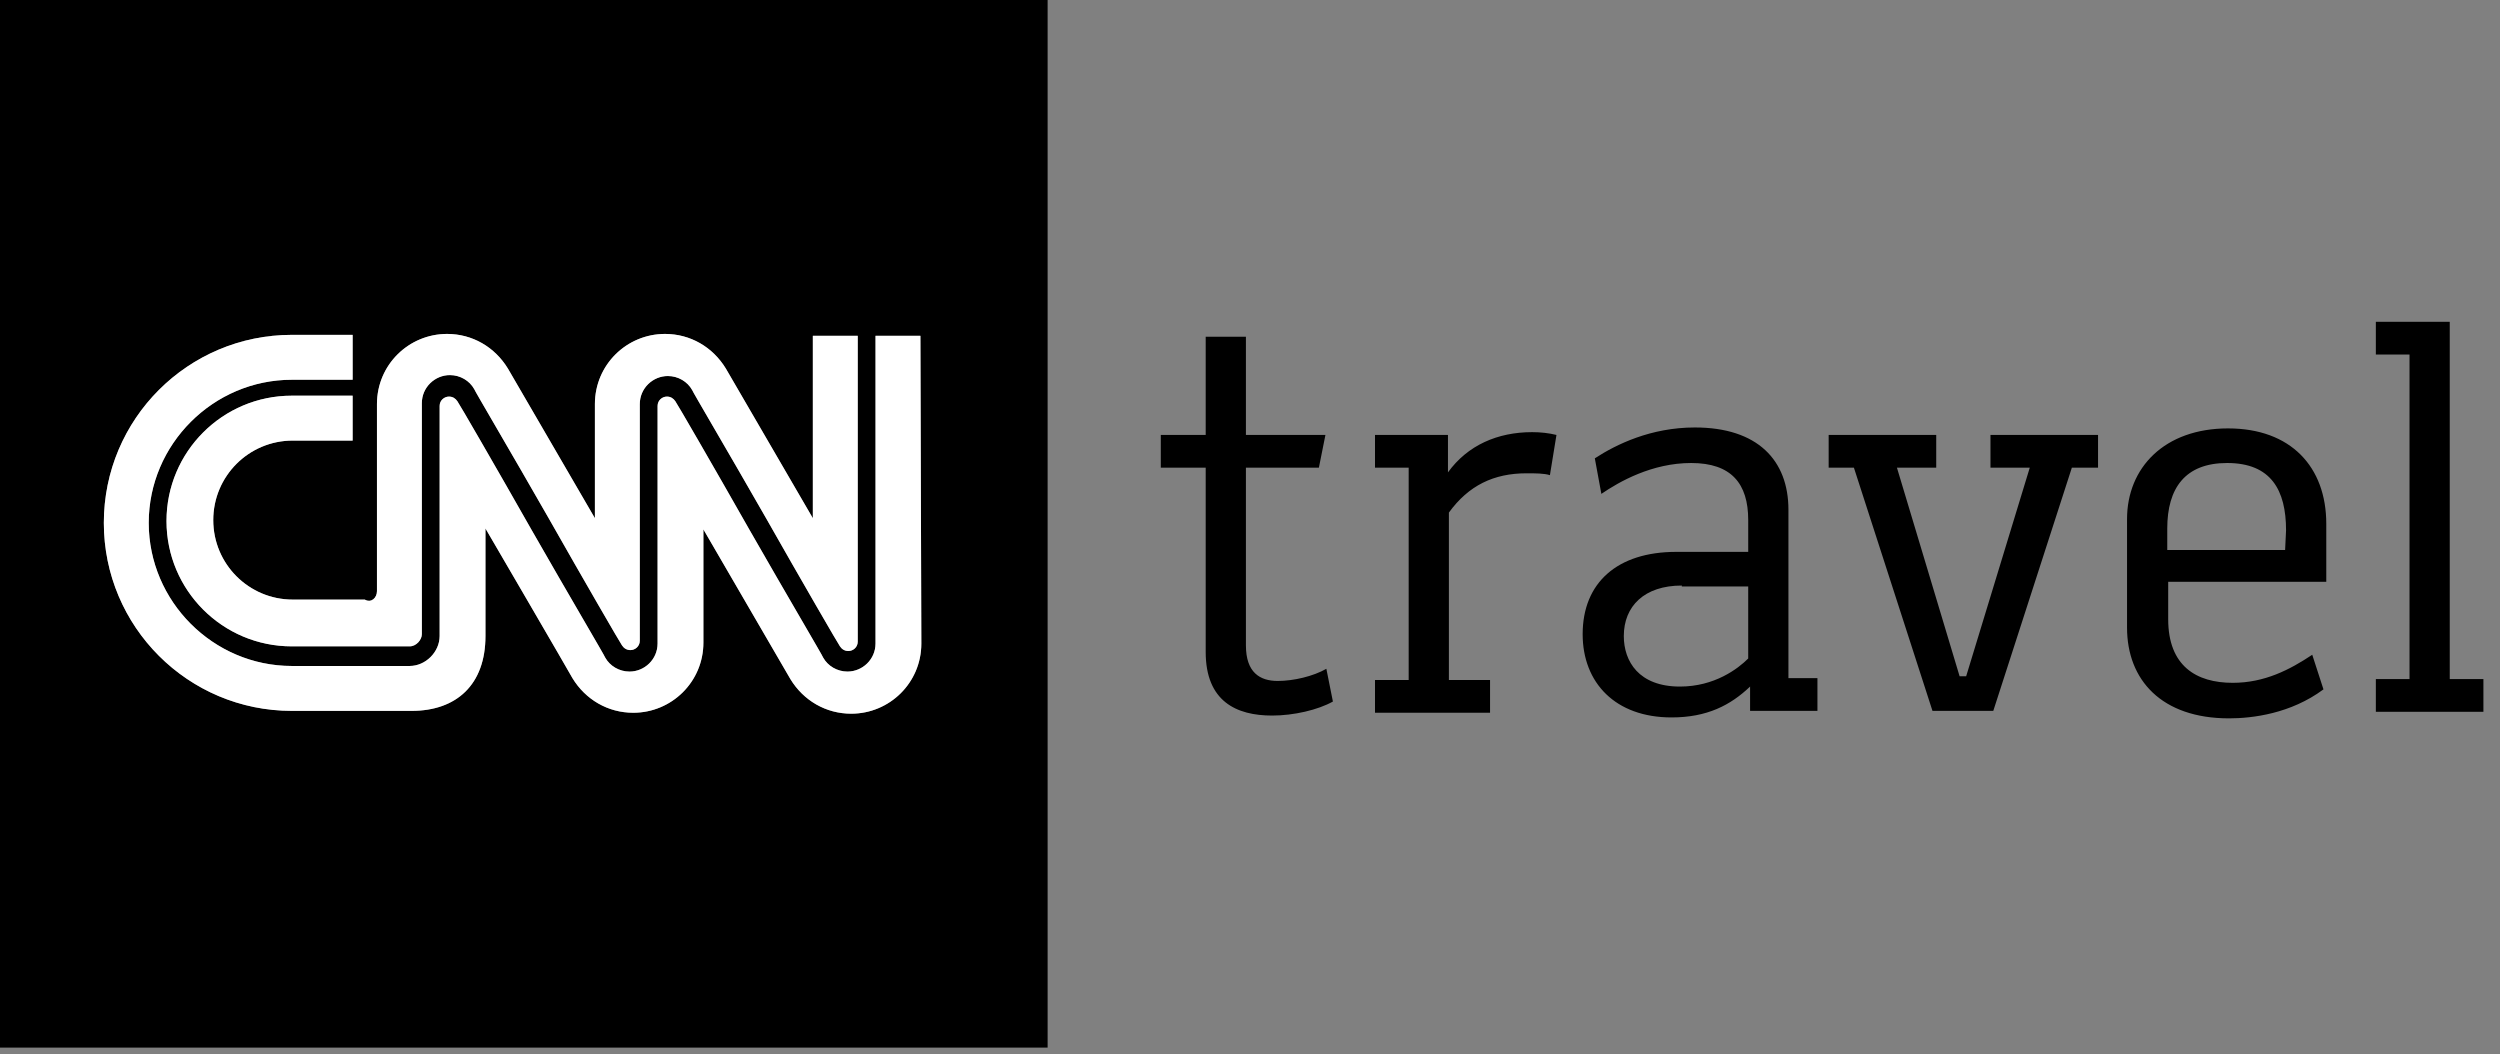 <svg height="62" viewBox="0 0 147 62" width="147" xmlns="http://www.w3.org/2000/svg"><rect x="0" y="0" width="147" height="62" fill="#808080" stroke="none"/><g fill="none"><path d="m131.01 25.19c3.685 0 5.775 2.255 5.775 5.61v3.41h-9.295v2.2c0 2.75 1.65 3.74 3.795 3.74 1.87 0 3.355-.77 4.675-1.65l.66 2.035c-1.925 1.43-4.18 1.705-5.555 1.705-3.96 0-5.995-2.255-5.995-5.335v-6.38c0-3.025 2.2-5.335 5.94-5.335zm-31.35-.055c3.685 0 5.5 1.925 5.5 4.84v9.9h1.705v1.925h-3.96v-1.43c-1.155 1.1-2.53 1.815-4.62 1.815-3.3 0-5.225-2.035-5.225-4.895 0-3.025 2.035-4.84 5.5-4.84h4.235v-1.87c0-2.145-.99-3.355-3.355-3.355-2.31 0-4.235 1.1-5.28 1.815l-.385-2.09c1.265-.825 3.3-1.815 5.885-1.815zm-26.4-5.335v5.775h4.675l-.385 1.925h-4.29v10.45c0 1.595.825 2.09 1.87 2.09.935 0 2.09-.275 2.86-.715l.385 1.925c-.88.495-2.31.825-3.575.825-2.09 0-3.905-.825-3.905-3.74v-10.835h-2.64v-1.925h2.64v-5.775zm16.83 5.61c.495 0 .99.055 1.43.165l-.385 2.365c-.33-.11-.88-.11-1.375-.11-1.925 0-3.41.715-4.565 2.31v9.845h2.42v1.925h-6.765v-1.925h1.98v-12.485h-1.98v-1.925h4.29v2.2c1.155-1.595 2.915-2.365 4.95-2.365zm53.955-6.49v21.01h1.98v1.925h-6.325v-1.925h1.98v-19.085h-1.98v-1.925zm-30.195 6.655v1.925h-2.31l3.685 12.265h.385l3.74-12.265h-2.31v-1.925h6.325v1.925h-1.54l-4.62 14.3h-3.575l-4.62-14.3h-1.485v-1.925zm-14.96 8.855c-2.2 0-3.41 1.21-3.41 2.97 0 1.485.88 2.97 3.3 2.97 2.035 0 3.41-1.045 4.015-1.65v-4.235h-3.905zm32.065-7.205c-2.475 0-3.52 1.485-3.52 3.85v1.265h6.93l.055-1.155c0-2.365-.88-3.96-3.465-3.96z" fill="#000"/><path d="m0 0v61.6h61.6v-61.6zm22.165 34.76v-11c0-2.31 1.87-4.125 4.125-4.125 1.485 0 2.805.77 3.575 2.035.165.275 5.115 8.8 5.115 8.8v-6.71c0-2.31 1.87-4.125 4.125-4.125 1.485 0 2.805.77 3.575 2.035.165.275 5.115 8.8 5.115 8.8v-10.725h2.64v17.985c0 .33-.275.55-.55.55-.22 0-.385-.11-.495-.275-.055-.055-2.255-3.85-4.345-7.535-2.2-3.85-4.345-7.48-4.345-7.535-.275-.495-.825-.825-1.43-.825-.88 0-1.65.715-1.65 1.65v13.915c0 .33-.275.55-.55.55-.22 0-.385-.11-.495-.275-.055-.055-2.255-3.85-4.345-7.535-2.2-3.85-4.345-7.48-4.345-7.535-.275-.495-.825-.825-1.43-.825-.88 0-1.65.715-1.65 1.65v13.585c0 .33-.33.715-.715.715h-6.93c-4.07 0-7.37-3.3-7.37-7.37 0-4.07 3.3-7.37 7.37-7.37h3.575v2.64h-3.52c-2.585 0-4.675 2.09-4.675 4.675 0 2.585 2.09 4.675 4.675 4.675h4.235c.385.22.715-.11.715-.495zm32.01 3.08c0 2.31-1.87 4.125-4.125 4.125-1.485 0-2.805-.77-3.575-2.035-.165-.275-5.115-8.8-5.115-8.8v6.655c0 2.31-1.87 4.125-4.125 4.125-1.485 0-2.805-.77-3.575-2.035-.11-.22-5.115-8.8-5.115-8.8v6.325c0 2.86-1.705 4.4-4.345 4.4h-7.04c-6.105 0-11.055-4.95-11.055-11.055 0-6.105 4.95-11.055 11.055-11.055h3.575v2.64h-3.575c-4.62 0-8.415 3.795-8.415 8.415s3.795 8.415 8.415 8.415h6.93c.935 0 1.76-.825 1.76-1.76v-13.53c0-.33.275-.55.55-.55.22 0 .385.11.495.275.055.055 2.255 3.85 4.345 7.535 2.2 3.85 4.345 7.48 4.345 7.535.275.495.825.825 1.43.825.88 0 1.65-.715 1.65-1.65v-13.97c0-.33.275-.55.55-.55.22 0 .385.11.495.275.055.055 2.255 3.85 4.345 7.535 2.2 3.85 4.345 7.48 4.345 7.535.275.495.825.825 1.43.825.88 0 1.65-.715 1.65-1.65v-18.095h2.64z" fill="#000"/><g fill="#fff"><path d="m22.165 34.76v-11c0-2.31 1.87-4.125 4.125-4.125 1.485 0 2.805.77 3.575 2.035.165.275 5.115 8.8 5.115 8.8v-6.71c0-2.31 1.87-4.125 4.125-4.125 1.485 0 2.805.77 3.575 2.035.165.275 5.115 8.8 5.115 8.8v-10.725h2.64v17.985c0 .33-.275.55-.55.55-.22 0-.385-.11-.495-.275-.055-.055-2.255-3.85-4.345-7.535-2.2-3.85-4.345-7.48-4.345-7.535-.275-.495-.825-.825-1.43-.825-.88 0-1.65.715-1.65 1.65v13.915c0 .33-.275.55-.55.55-.22 0-.385-.11-.495-.275-.055-.055-2.255-3.85-4.345-7.535-2.2-3.85-4.345-7.48-4.345-7.535-.275-.495-.825-.825-1.43-.825-.88 0-1.65.715-1.65 1.65v13.585c0 .33-.33.715-.715.715h-6.93c-4.07 0-7.37-3.3-7.37-7.37 0-4.07 3.3-7.37 7.37-7.37h3.575v2.64h-3.52c-2.585 0-4.675 2.09-4.675 4.675 0 2.585 2.09 4.675 4.675 4.675h4.235c.385.22.715-.11.715-.495z"/><path d="m54.175 37.84c0 2.31-1.87 4.125-4.125 4.125-1.485 0-2.805-.77-3.575-2.035-.165-.275-5.115-8.8-5.115-8.8v6.655c0 2.31-1.87 4.125-4.125 4.125-1.485 0-2.805-.77-3.575-2.035-.11-.22-5.115-8.8-5.115-8.8v6.325c0 2.86-1.705 4.4-4.345 4.4h-7.04c-6.105 0-11.055-4.95-11.055-11.055 0-6.105 4.95-11.055 11.055-11.055h3.575v2.64h-3.575c-4.62 0-8.415 3.795-8.415 8.415s3.795 8.415 8.415 8.415h6.93c.935 0 1.76-.825 1.76-1.76v-13.53c0-.33.275-.55.55-.55.22 0 .385.11.495.275.055.055 2.255 3.85 4.345 7.535 2.2 3.85 4.345 7.48 4.345 7.535.275.495.825.825 1.43.825.88 0 1.65-.715 1.65-1.65v-13.97c0-.33.275-.55.55-.55.22 0 .385.11.495.275.055.055 2.255 3.85 4.345 7.535 2.2 3.85 4.345 7.48 4.345 7.535.275.495.825.825 1.43.825.88 0 1.65-.715 1.65-1.65v-18.095h2.64z"/></g></g></svg>